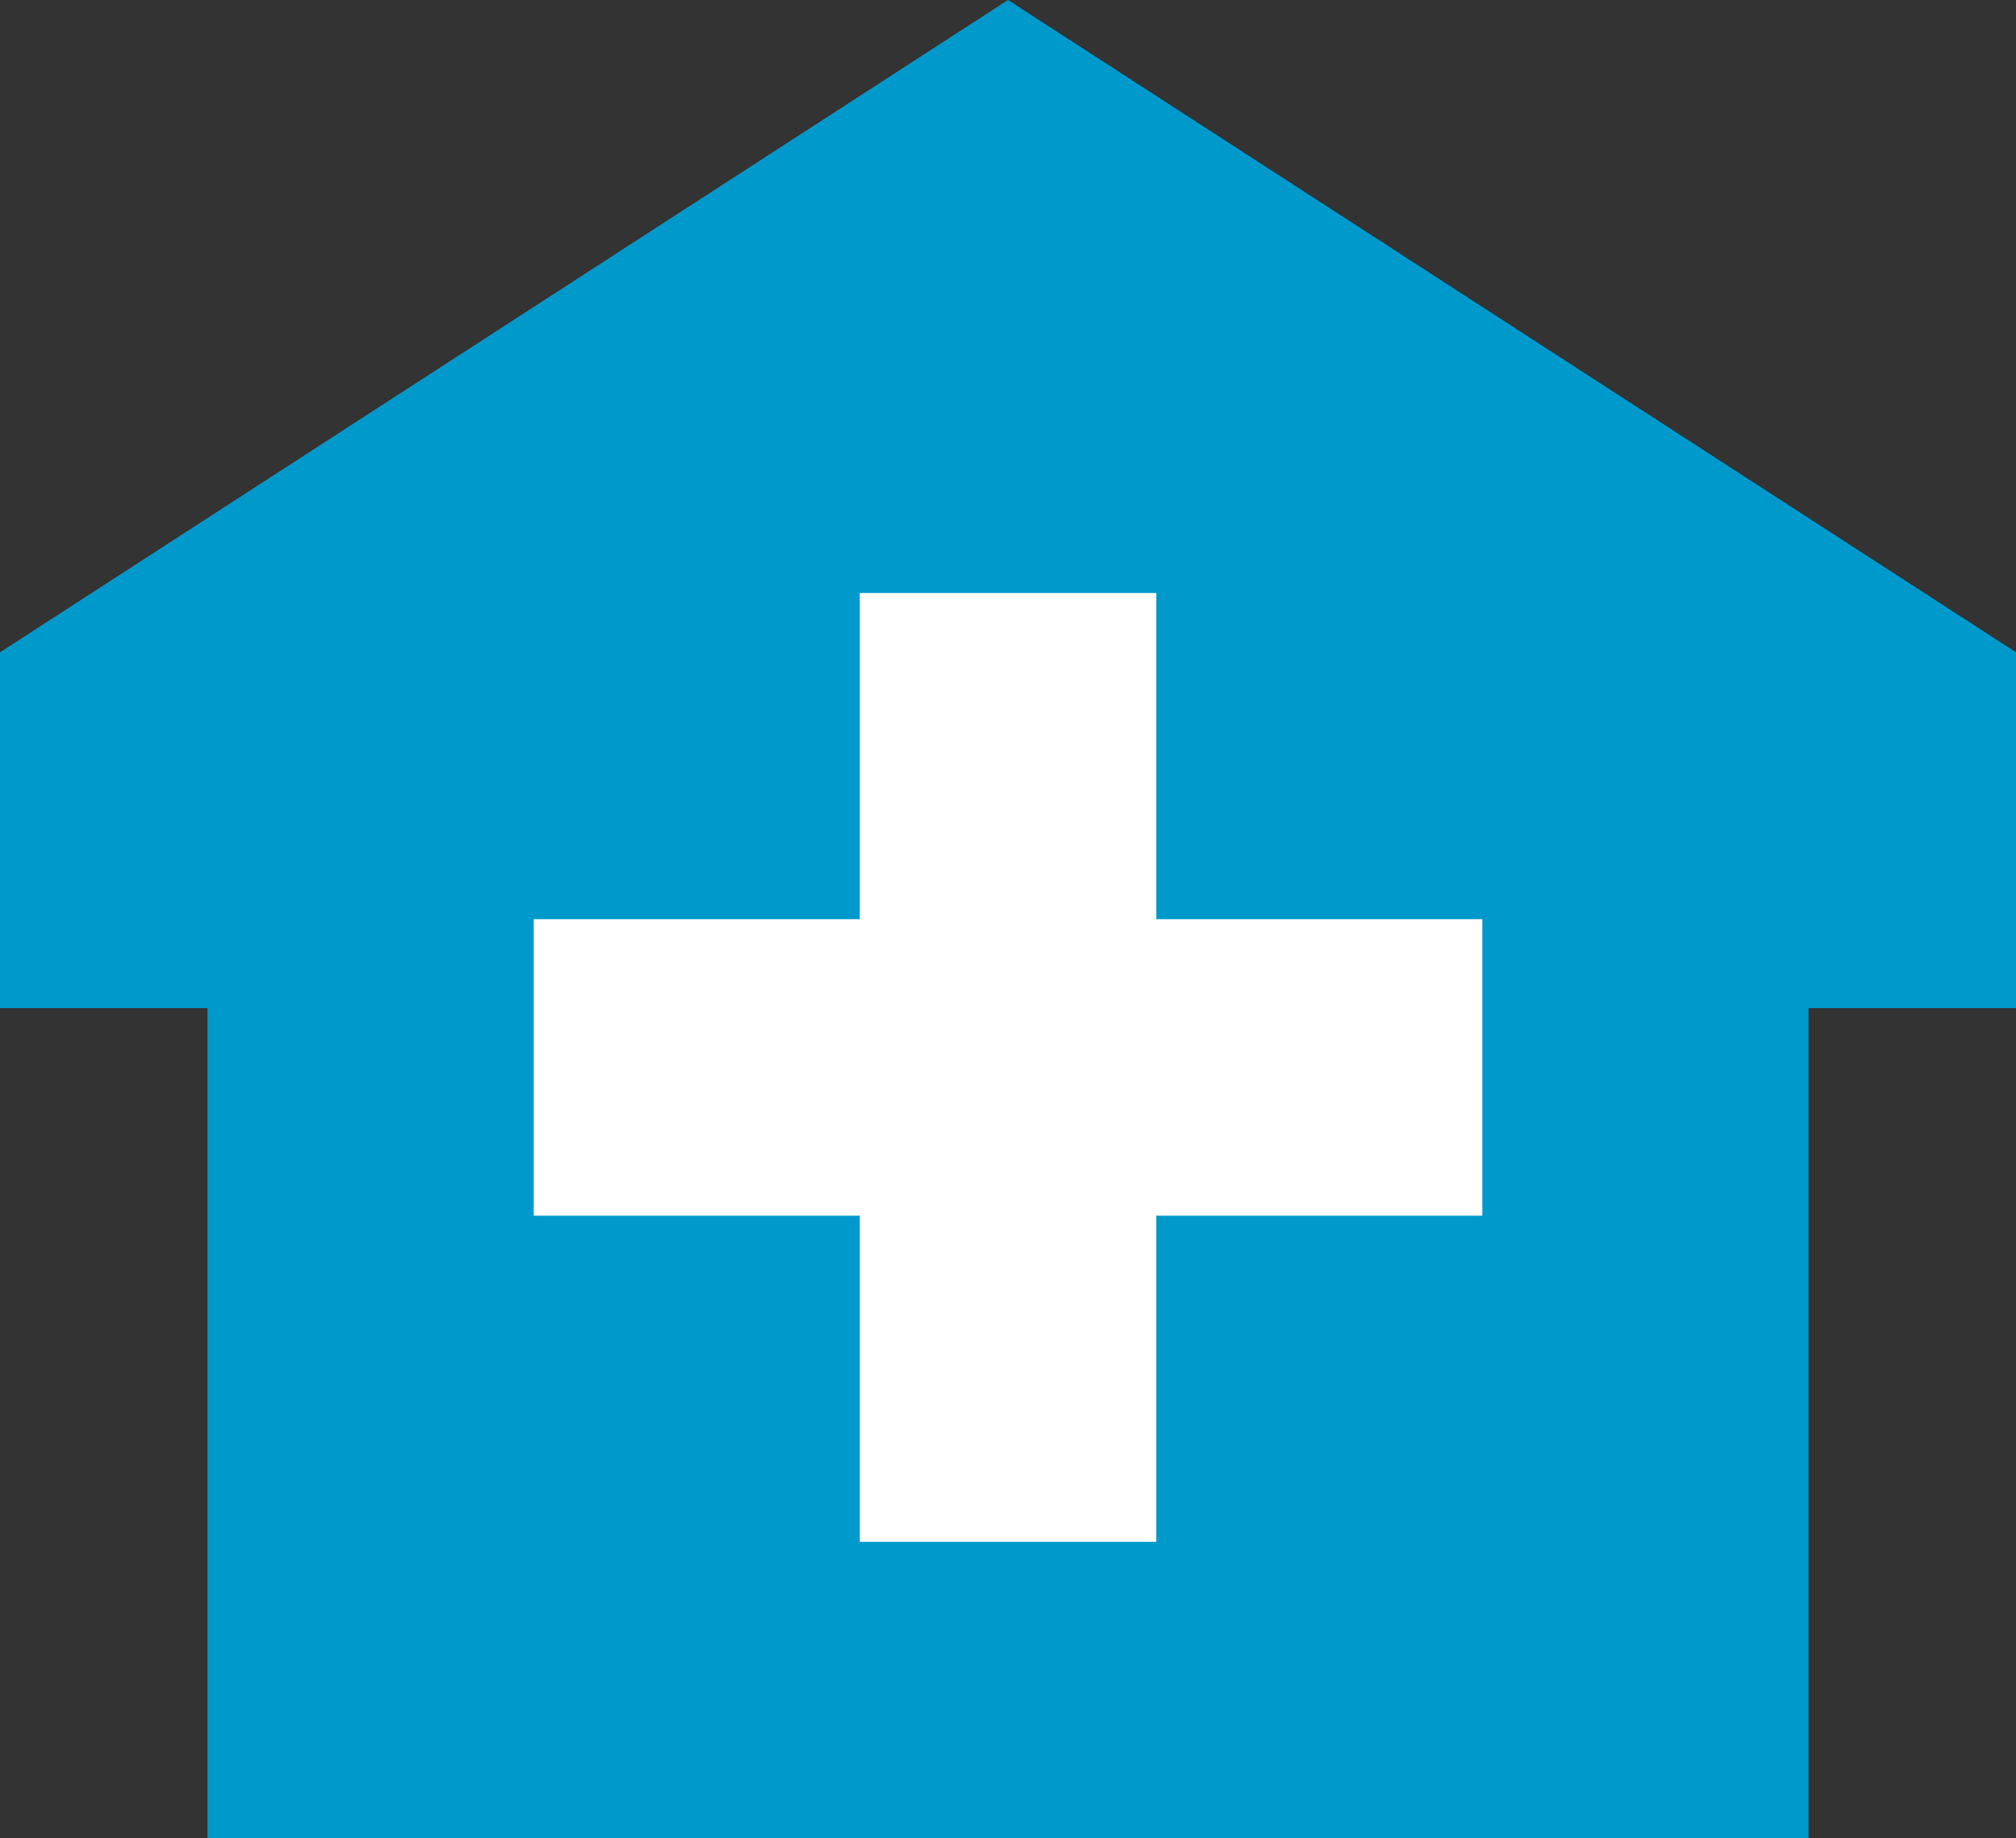 <?xml version="1.0" encoding="UTF-8"?>
<svg id="Artwork" xmlns="http://www.w3.org/2000/svg" viewBox="0 0 68 62">
  <rect x="0" y="0" width="68" height="62" fill="#333333" stroke="none"/>
  <polygon points="7 62 7 34 0 34 0 22 34 0 68 22 68 34 61 34 61 62 7 62" style="fill: #09c;"/>
  <g>
    <rect x="18" y="31" width="32" height="10" style="fill: #fff;"/>
    <rect x="29" y="20" width="10" height="32" style="fill: #fff;"/>
  </g>
</svg>